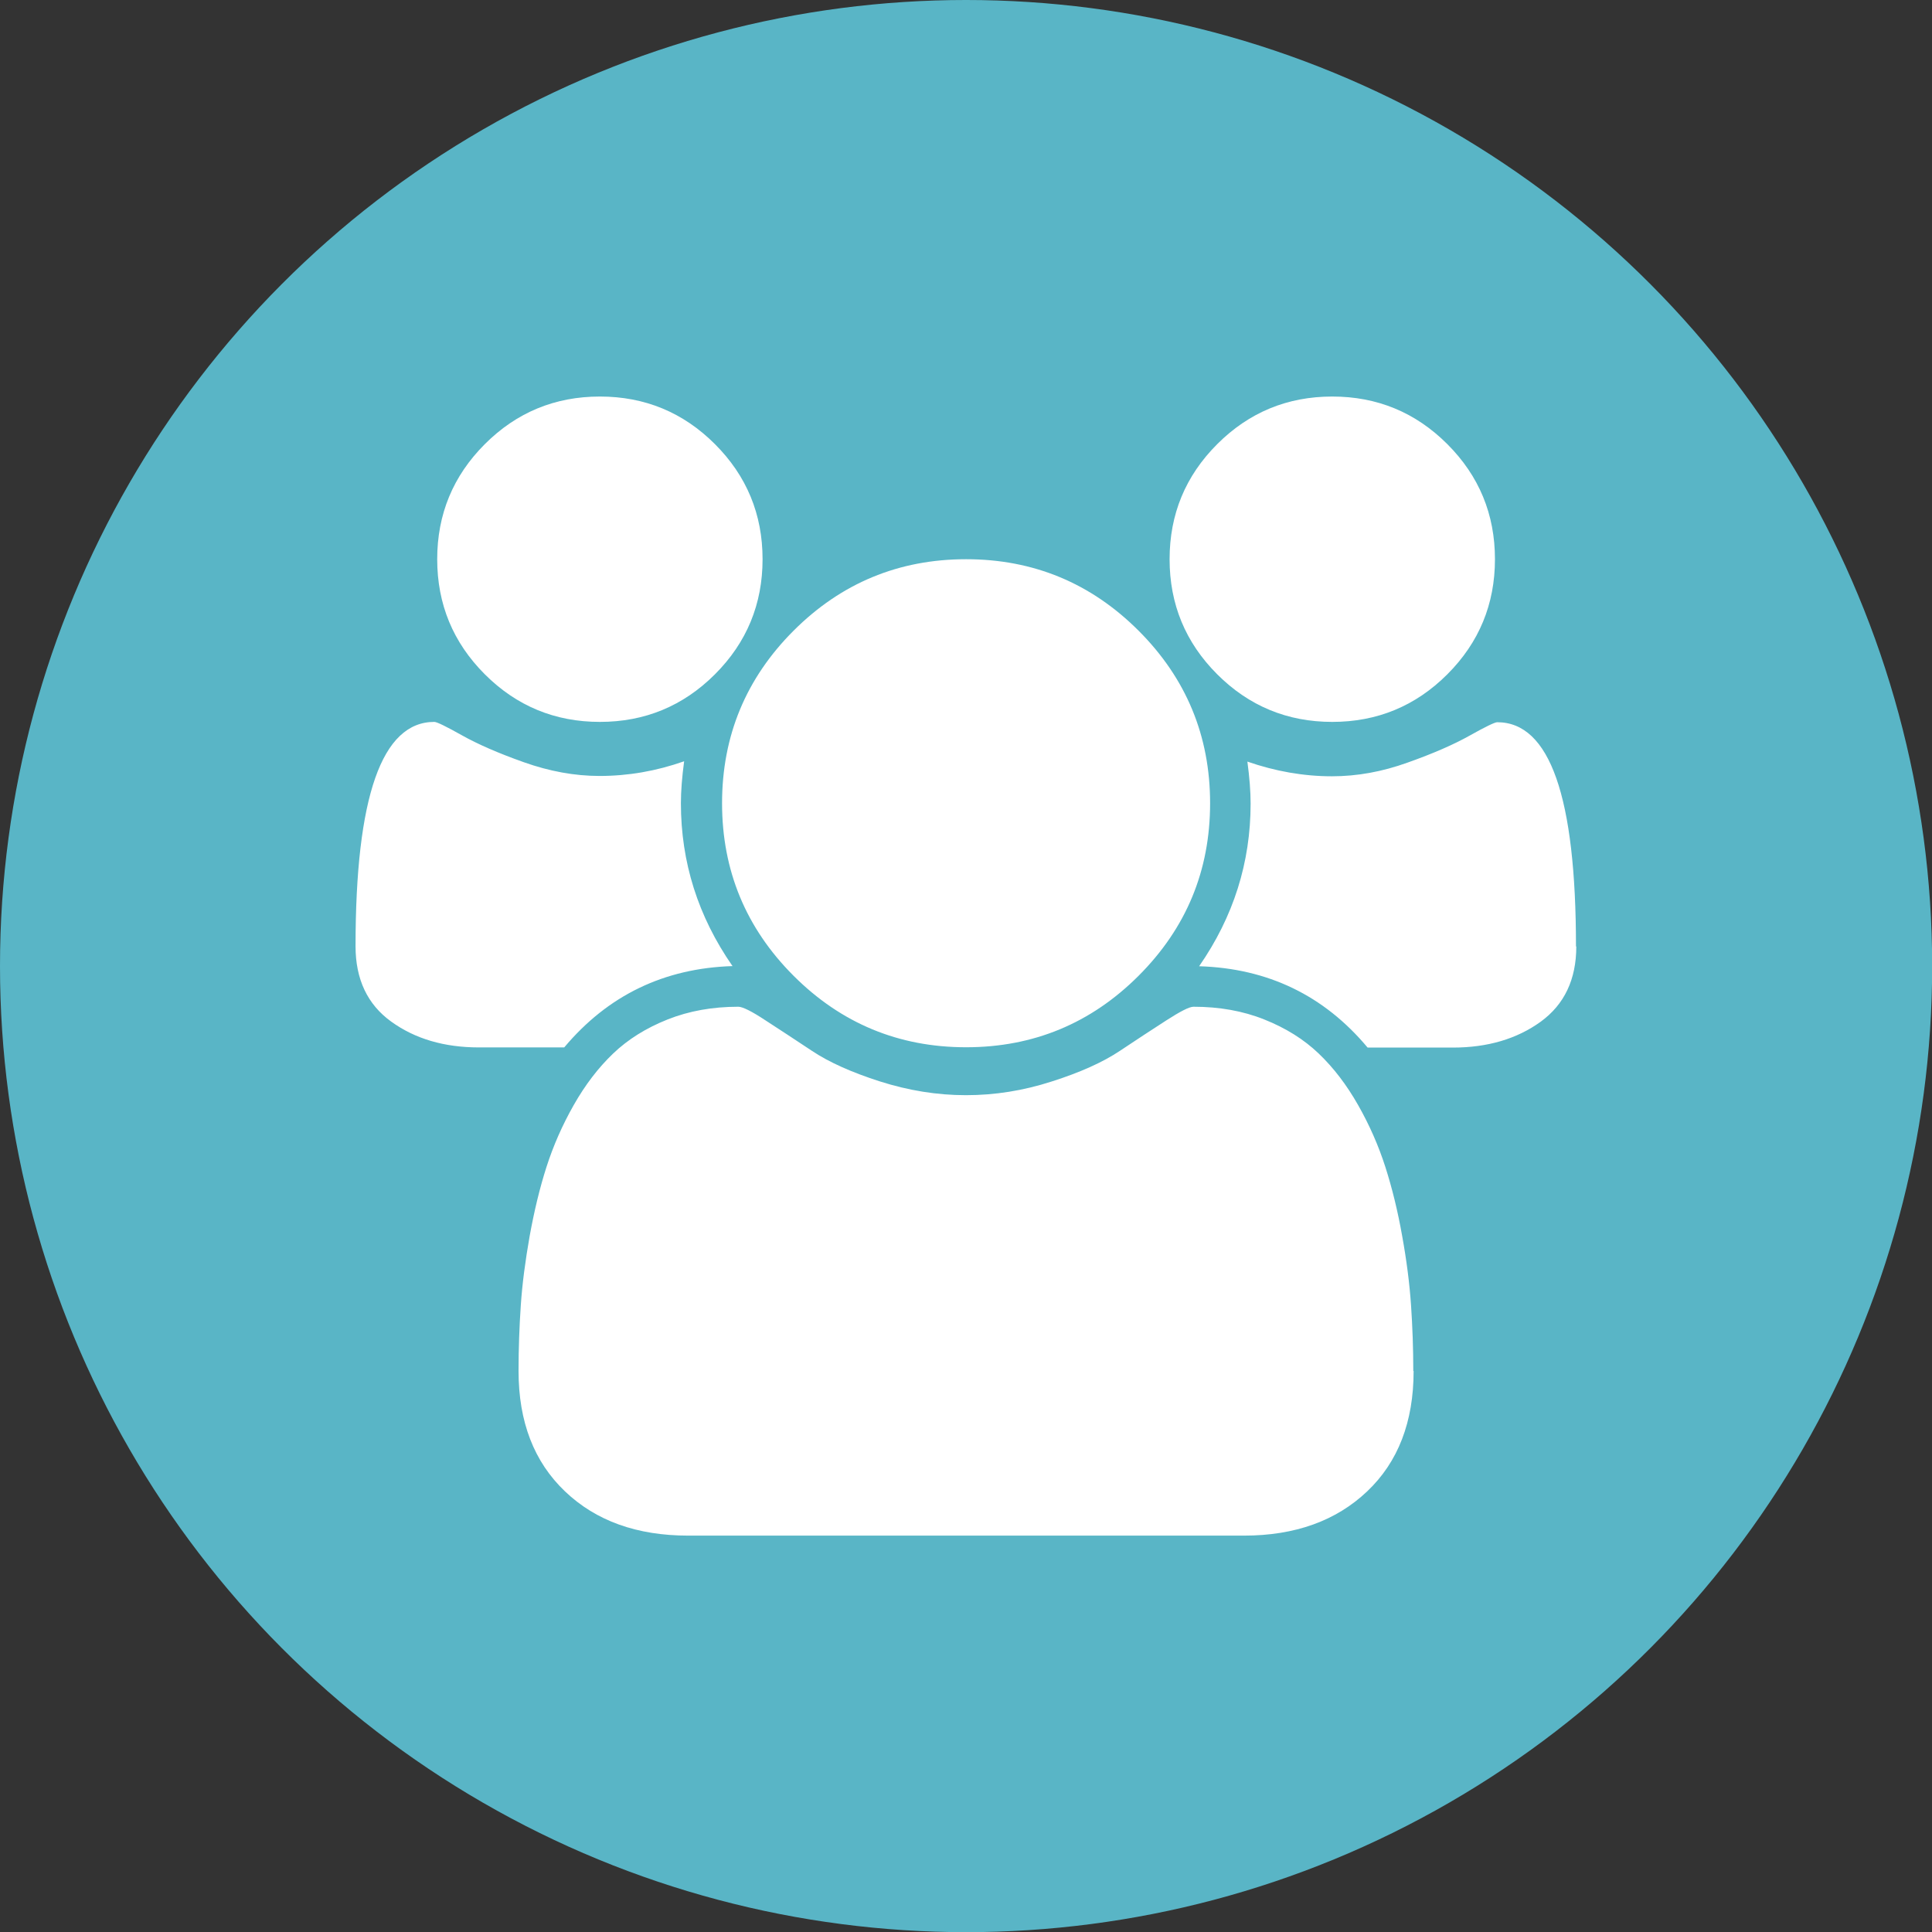 <?xml version="1.0" encoding="UTF-8"?>
<svg id="_レイヤー_2" data-name="レイヤー 2" xmlns="http://www.w3.org/2000/svg" width="119.71" height="119.71" xmlns:xlink="http://www.w3.org/1999/xlink" viewBox="0 0 119.71 119.71">
  <rect x="0" y="0" width="119.71" height="119.71" fill="#333333" stroke="none"/>
  <defs>
    <style>
      .cls-1 {
        fill: none;
      }

      .cls-2 {
        fill: #59b5c6;
      }

      .cls-3 {
        fill: #fff;
      }

      .cls-4 {
        clip-path: url(#clippath);
      }
    </style>
    <clipPath id="clippath">
      <rect class="cls-1" x="22.05" y="24.57" width="75.62" height="70.58"/>
    </clipPath>
  </defs>
  <g id="_レイヤー_5" data-name="レイヤー 5">
    <g>
      <circle class="cls-2" cx="59.86" cy="59.86" r="59.86"/>
      <g class="cls-4">
        <path class="cls-3" d="M45.4,59.86c-4.25.13-7.73,1.81-10.44,5.04h-5.28c-2.15,0-3.96-.53-5.44-1.6-1.47-1.06-2.21-2.62-2.21-4.67,0-9.27,1.63-13.9,4.88-13.9.16,0,.73.28,1.71.83.98.55,2.26,1.11,3.84,1.67,1.58.56,3.14.85,4.69.85,1.76,0,3.51-.3,5.24-.91-.13.97-.2,1.84-.2,2.6,0,3.65,1.06,7.01,3.19,10.08ZM87.59,84.95c0,3.15-.96,5.64-2.88,7.46-1.92,1.82-4.46,2.74-7.64,2.74h-34.42c-3.18,0-5.72-.91-7.64-2.74-1.92-1.83-2.88-4.31-2.88-7.46,0-1.39.05-2.75.14-4.08.09-1.33.28-2.76.55-4.29.28-1.54.62-2.96,1.04-4.27.42-1.31.98-2.59,1.69-3.84.71-1.25,1.52-2.31,2.44-3.19.92-.88,2.04-1.58,3.37-2.11,1.33-.53,2.79-.79,4.39-.79.26,0,.83.28,1.69.85.87.56,1.82,1.19,2.88,1.89,1.05.7,2.46,1.33,4.21,1.89,1.76.56,3.53.85,5.32.85s3.56-.28,5.32-.85c1.76-.56,3.16-1.19,4.21-1.89,1.05-.7,2.01-1.33,2.88-1.89.87-.56,1.43-.85,1.69-.85,1.6,0,3.07.26,4.39.79,1.33.53,2.45,1.23,3.37,2.11.92.88,1.73,1.94,2.44,3.19.71,1.25,1.27,2.53,1.69,3.84.42,1.31.77,2.74,1.04,4.27.28,1.54.46,2.97.55,4.29.09,1.33.14,2.68.14,4.08ZM47.25,34.65c0,2.78-.98,5.16-2.95,7.13-1.97,1.97-4.35,2.95-7.13,2.95s-5.16-.98-7.13-2.95c-1.97-1.97-2.95-4.35-2.95-7.13s.98-5.16,2.95-7.13c1.97-1.97,4.35-2.95,7.13-2.95s5.16.98,7.13,2.95c1.97,1.97,2.95,4.35,2.95,7.13ZM74.98,49.77c0,4.18-1.48,7.74-4.43,10.69-2.95,2.95-6.52,4.43-10.69,4.43s-7.74-1.48-10.69-4.43c-2.95-2.95-4.43-6.52-4.43-10.69s1.48-7.74,4.43-10.69c2.95-2.95,6.52-4.43,10.69-4.43s7.74,1.48,10.69,4.43c2.95,2.95,4.43,6.52,4.43,10.69ZM97.67,58.64c0,2.05-.74,3.6-2.21,4.67-1.47,1.06-3.28,1.6-5.44,1.6h-5.28c-2.7-3.23-6.18-4.91-10.44-5.04,2.13-3.07,3.19-6.43,3.19-10.08,0-.76-.07-1.63-.2-2.6,1.73.6,3.48.91,5.24.91,1.55,0,3.11-.28,4.69-.85,1.58-.56,2.86-1.12,3.84-1.67.98-.55,1.56-.83,1.71-.83,3.26,0,4.88,4.63,4.88,13.9ZM92.63,34.65c0,2.78-.98,5.16-2.95,7.13-1.97,1.97-4.35,2.95-7.13,2.95s-5.16-.98-7.13-2.95c-1.97-1.97-2.95-4.35-2.95-7.13s.98-5.16,2.95-7.13c1.97-1.97,4.35-2.95,7.13-2.95s5.16.98,7.13,2.95c1.97,1.97,2.95,4.35,2.95,7.13Z"/>
      </g>
    </g>
  </g>
</svg>